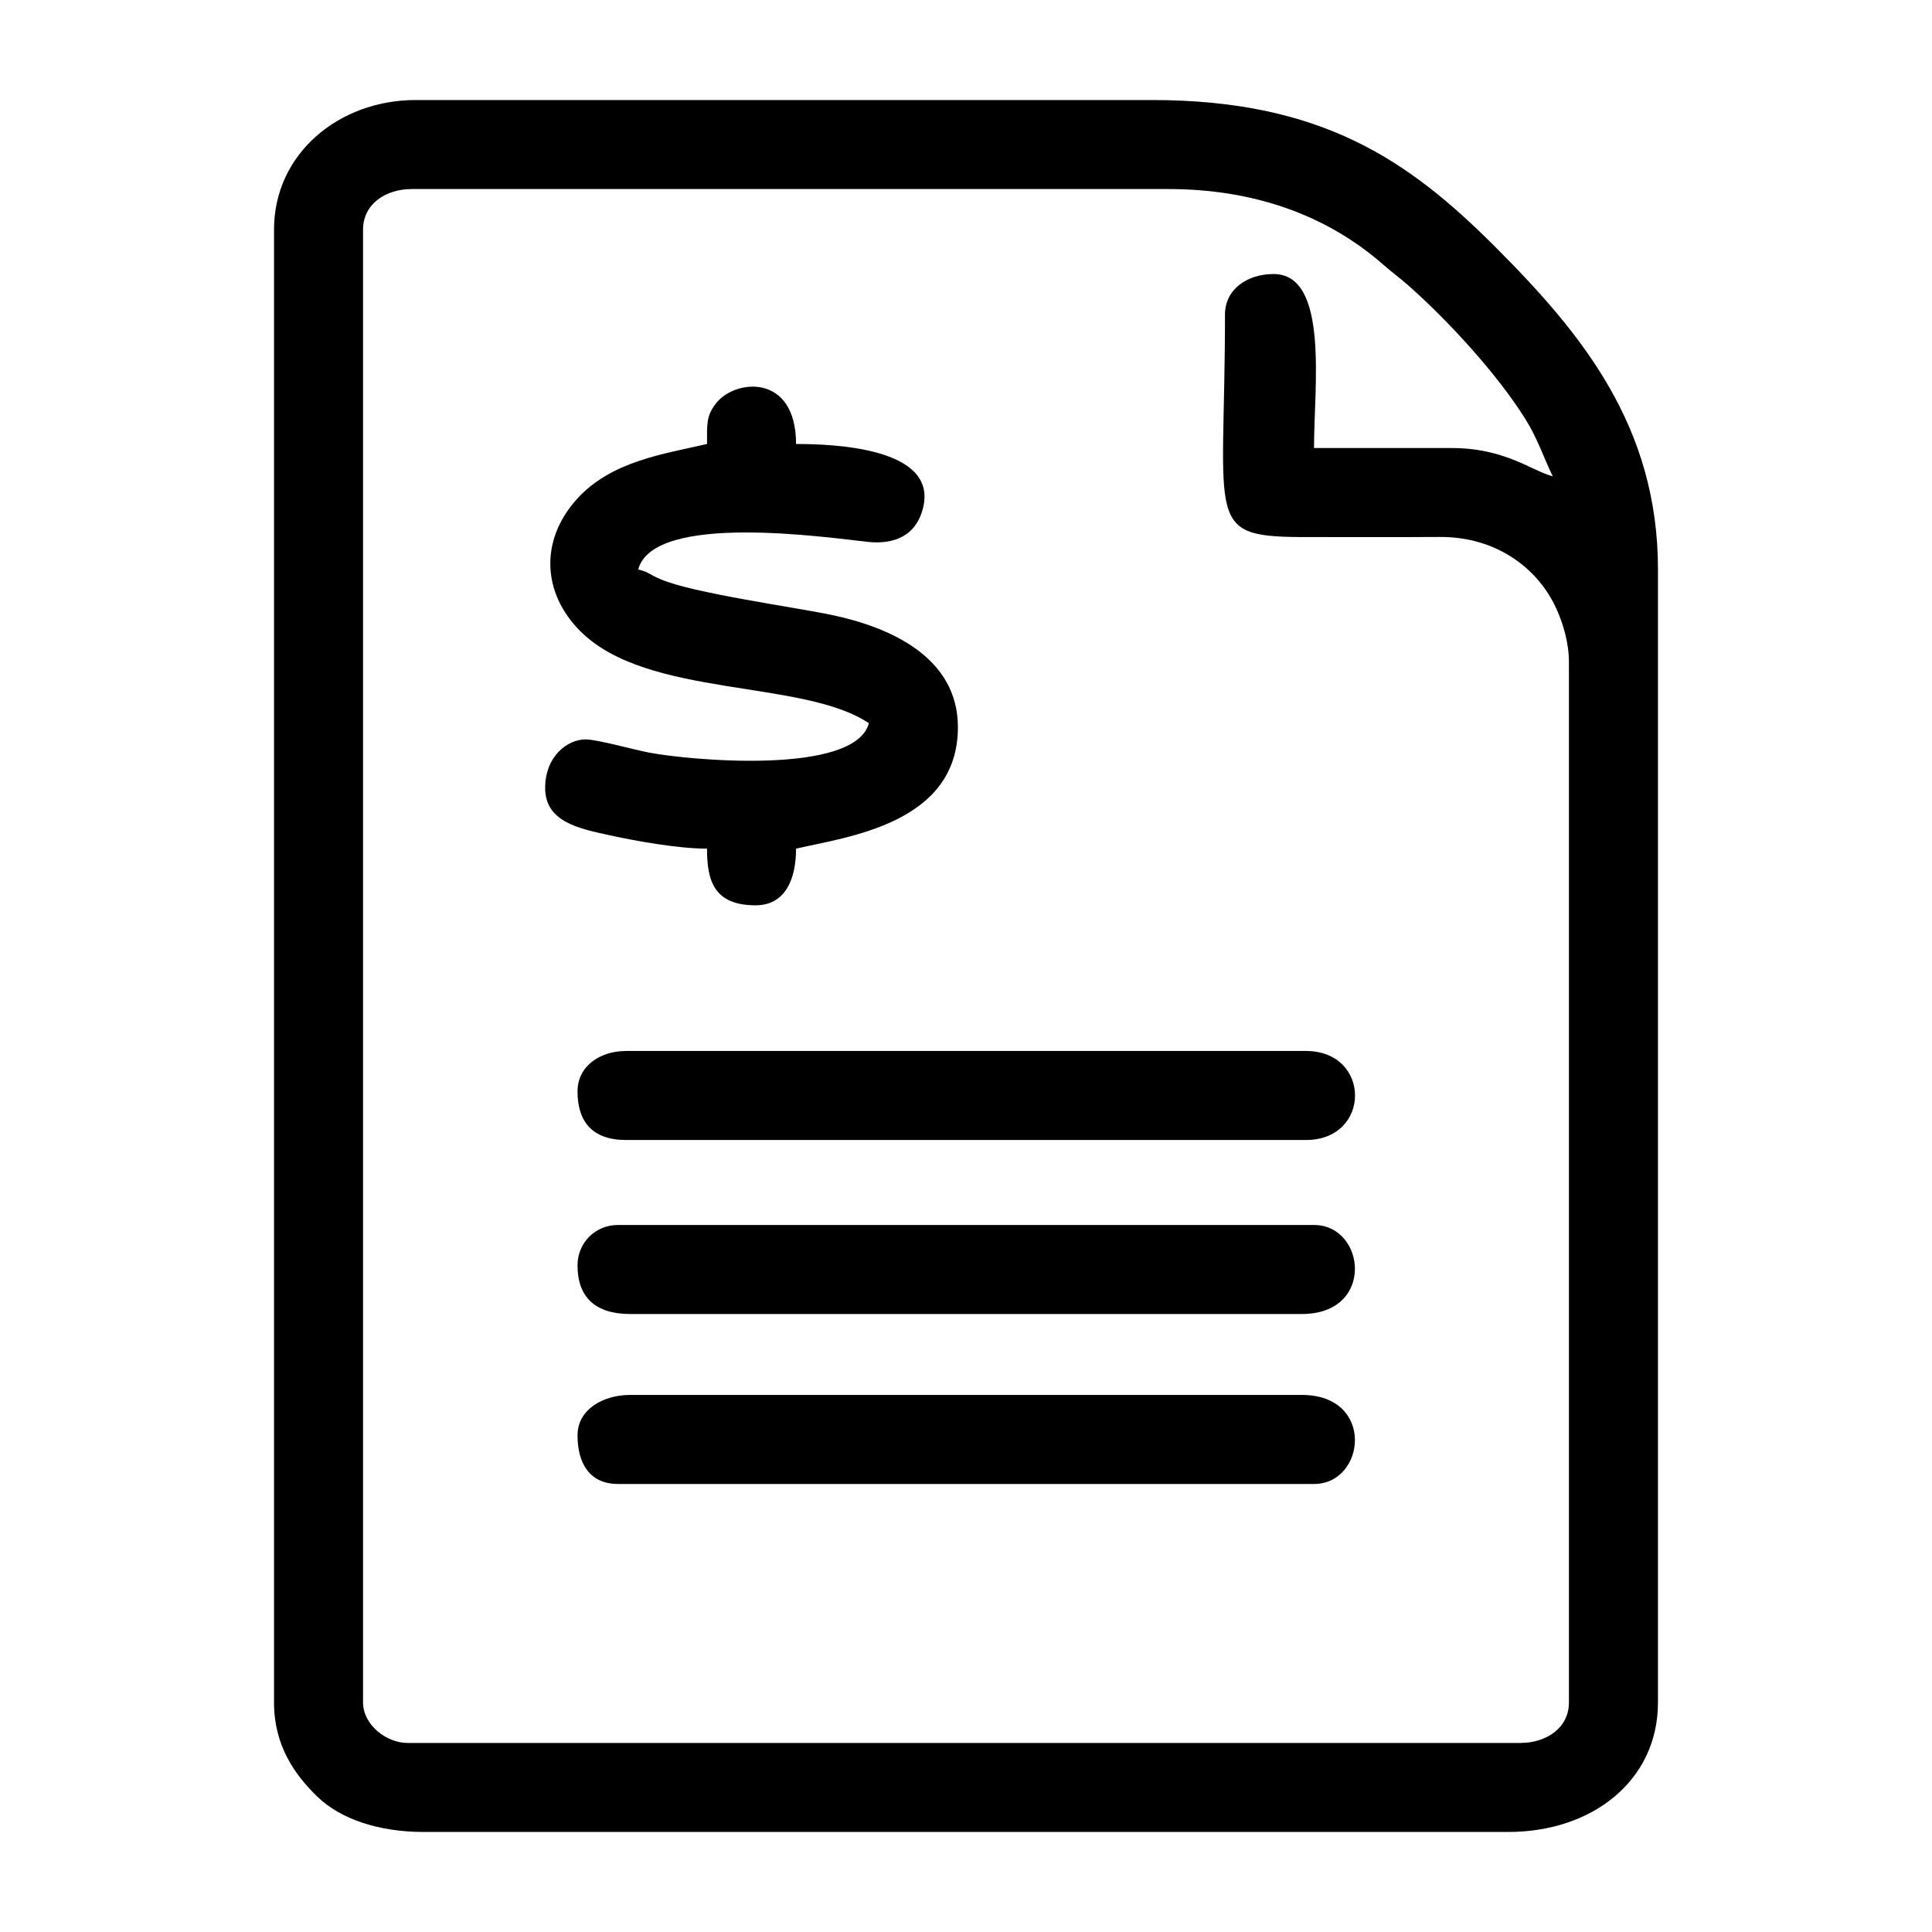 <?xml version="1.0" encoding="UTF-8"?> <!-- Creator: CorelDRAW 2019 (64-Bit) --> <svg xmlns="http://www.w3.org/2000/svg" xmlns:xlink="http://www.w3.org/1999/xlink" xmlns:xodm="http://www.corel.com/coreldraw/odm/2003" xml:space="preserve" width="225.425mm" height="225.425mm" style="shape-rendering:geometricPrecision; text-rendering:geometricPrecision; image-rendering:optimizeQuality; fill-rule:evenodd; clip-rule:evenodd" viewBox="0 0 24025.5 24025.5"> <defs> <style type="text/css"> <![CDATA[ .fil0 {fill:none} .fil1 {fill:black} ]]> </style> </defs> <g id="Слой_x0020_1">  <rect class="fil0" width="24025.5" height="24025.5"></rect> <g id="_2297577909824"> <path class="fil1" d="M15233.34 3910.95c0,2640.03 -278.47,2770.93 1056.7,2767.76 537.19,-1.29 1074.43,2.24 1611.6,-1.3 698.44,-4.63 1227.2,382.11 1458.92,906.2 76.01,171.94 150.14,404.42 150.14,655.02l0 12932.68c0,314.84 -279.03,503.22 -603.87,503.22l-13838.47 0c-263.38,0 -553.55,-224.84 -553.55,-503.22l0 -18317.11c0,-314.84 279.03,-503.22 603.87,-503.22l9410.16 0c1036.63,0 1952.92,306.79 2678.36,944.79 116.52,102.48 191.85,152.95 302.82,250.73 489.37,431.27 1105.78,1100.23 1457.62,1662.34 153.42,245.11 219.9,461.04 341.77,714.99 -264.12,-70.52 -594.69,-352.25 -1258.05,-352.25l-1710.94 0c0,-753.53 191.11,-2163.85 -503.21,-2163.85 -324.83,0 -603.86,188.4 -603.86,503.22zm-11825.62 -1056.75l0 18317.11c0,534.98 255.65,897.23 539.22,1171.73 289.37,280.08 766.31,438.57 1322.68,438.57l13486.23 0c1047.01,0 1861.91,-640.1 1861.91,-1610.3l0 -14090.09c0,-1773.5 -936.73,-2924.33 -2025.45,-4013.16 -1064.67,-1064.78 -2147.08,-1824.17 -4264.77,-1824.17l-9158.57 0c-955.47,0 -1761.26,668.48 -1761.26,1610.3z"></path> <path class="fil1" d="M8792.16 5521.24c-528.98,123.24 -1195.66,210.89 -1623.75,691.06 -457.71,513.4 -423.63,1165.52 49.51,1638.02 835.74,834.6 2763.72,591.76 3587.11,1143.12 -174.36,653.06 -2238.13,460.22 -2731.03,365.92 -198.33,-37.94 -651.15,-164.63 -791.5,-164.63 -228.69,0 -503.22,212.26 -503.22,603.87 0,415.43 407.05,501.66 775.78,582.92 336.64,74.19 874.42,171.9 1237.1,171.9 0,388.66 79.01,704.51 603.86,704.51 368.7,0 503.21,-323.05 503.21,-704.51 627.65,-146.23 2012.87,-306.89 2012.87,-1509.66 0,-876.95 -853.08,-1246.67 -1571.95,-1397.03 -474.22,-99.17 -1721.36,-270 -2123.6,-442.79 -167.96,-72.15 -133.95,-83.76 -279.85,-122.71 191.65,-717.81 2370.12,-393.71 2860.32,-342.28 318.29,33.4 604.86,-72.96 685.99,-442.28 159.87,-727.75 -1111.82,-775.42 -1583.77,-775.42 0,-888.74 -770.82,-809.03 -1001.26,-498.05 -114.03,153.87 -105.81,239.77 -105.81,498.05z"></path> <path class="fil1" d="M7181.86 17850.08c0,339.87 145.26,603.87 503.22,603.87l8655.34 0c643.23,0 763.84,-1107.1 -150.96,-1107.1l-8353.42 0c-331.05,0 -654.18,176.41 -654.18,503.22z"></path> <path class="fil1" d="M7181.86 15736.58c0,392.85 220.37,603.85 654.18,603.85l8353.42 0c914.8,0 794.19,-1107.08 150.96,-1107.08l-8655.34 0c-282.7,0 -503.22,220.51 -503.22,503.22z"></path> <path class="fil1" d="M7181.86 13572.73c0,372.42 181.15,603.85 603.86,603.85l8454.06 0c814.37,0 814.37,-1107.08 0,-1107.08l-8454.06 0c-324.83,0 -603.86,188.39 -603.86,503.22z"></path> </g> </g> </svg> 